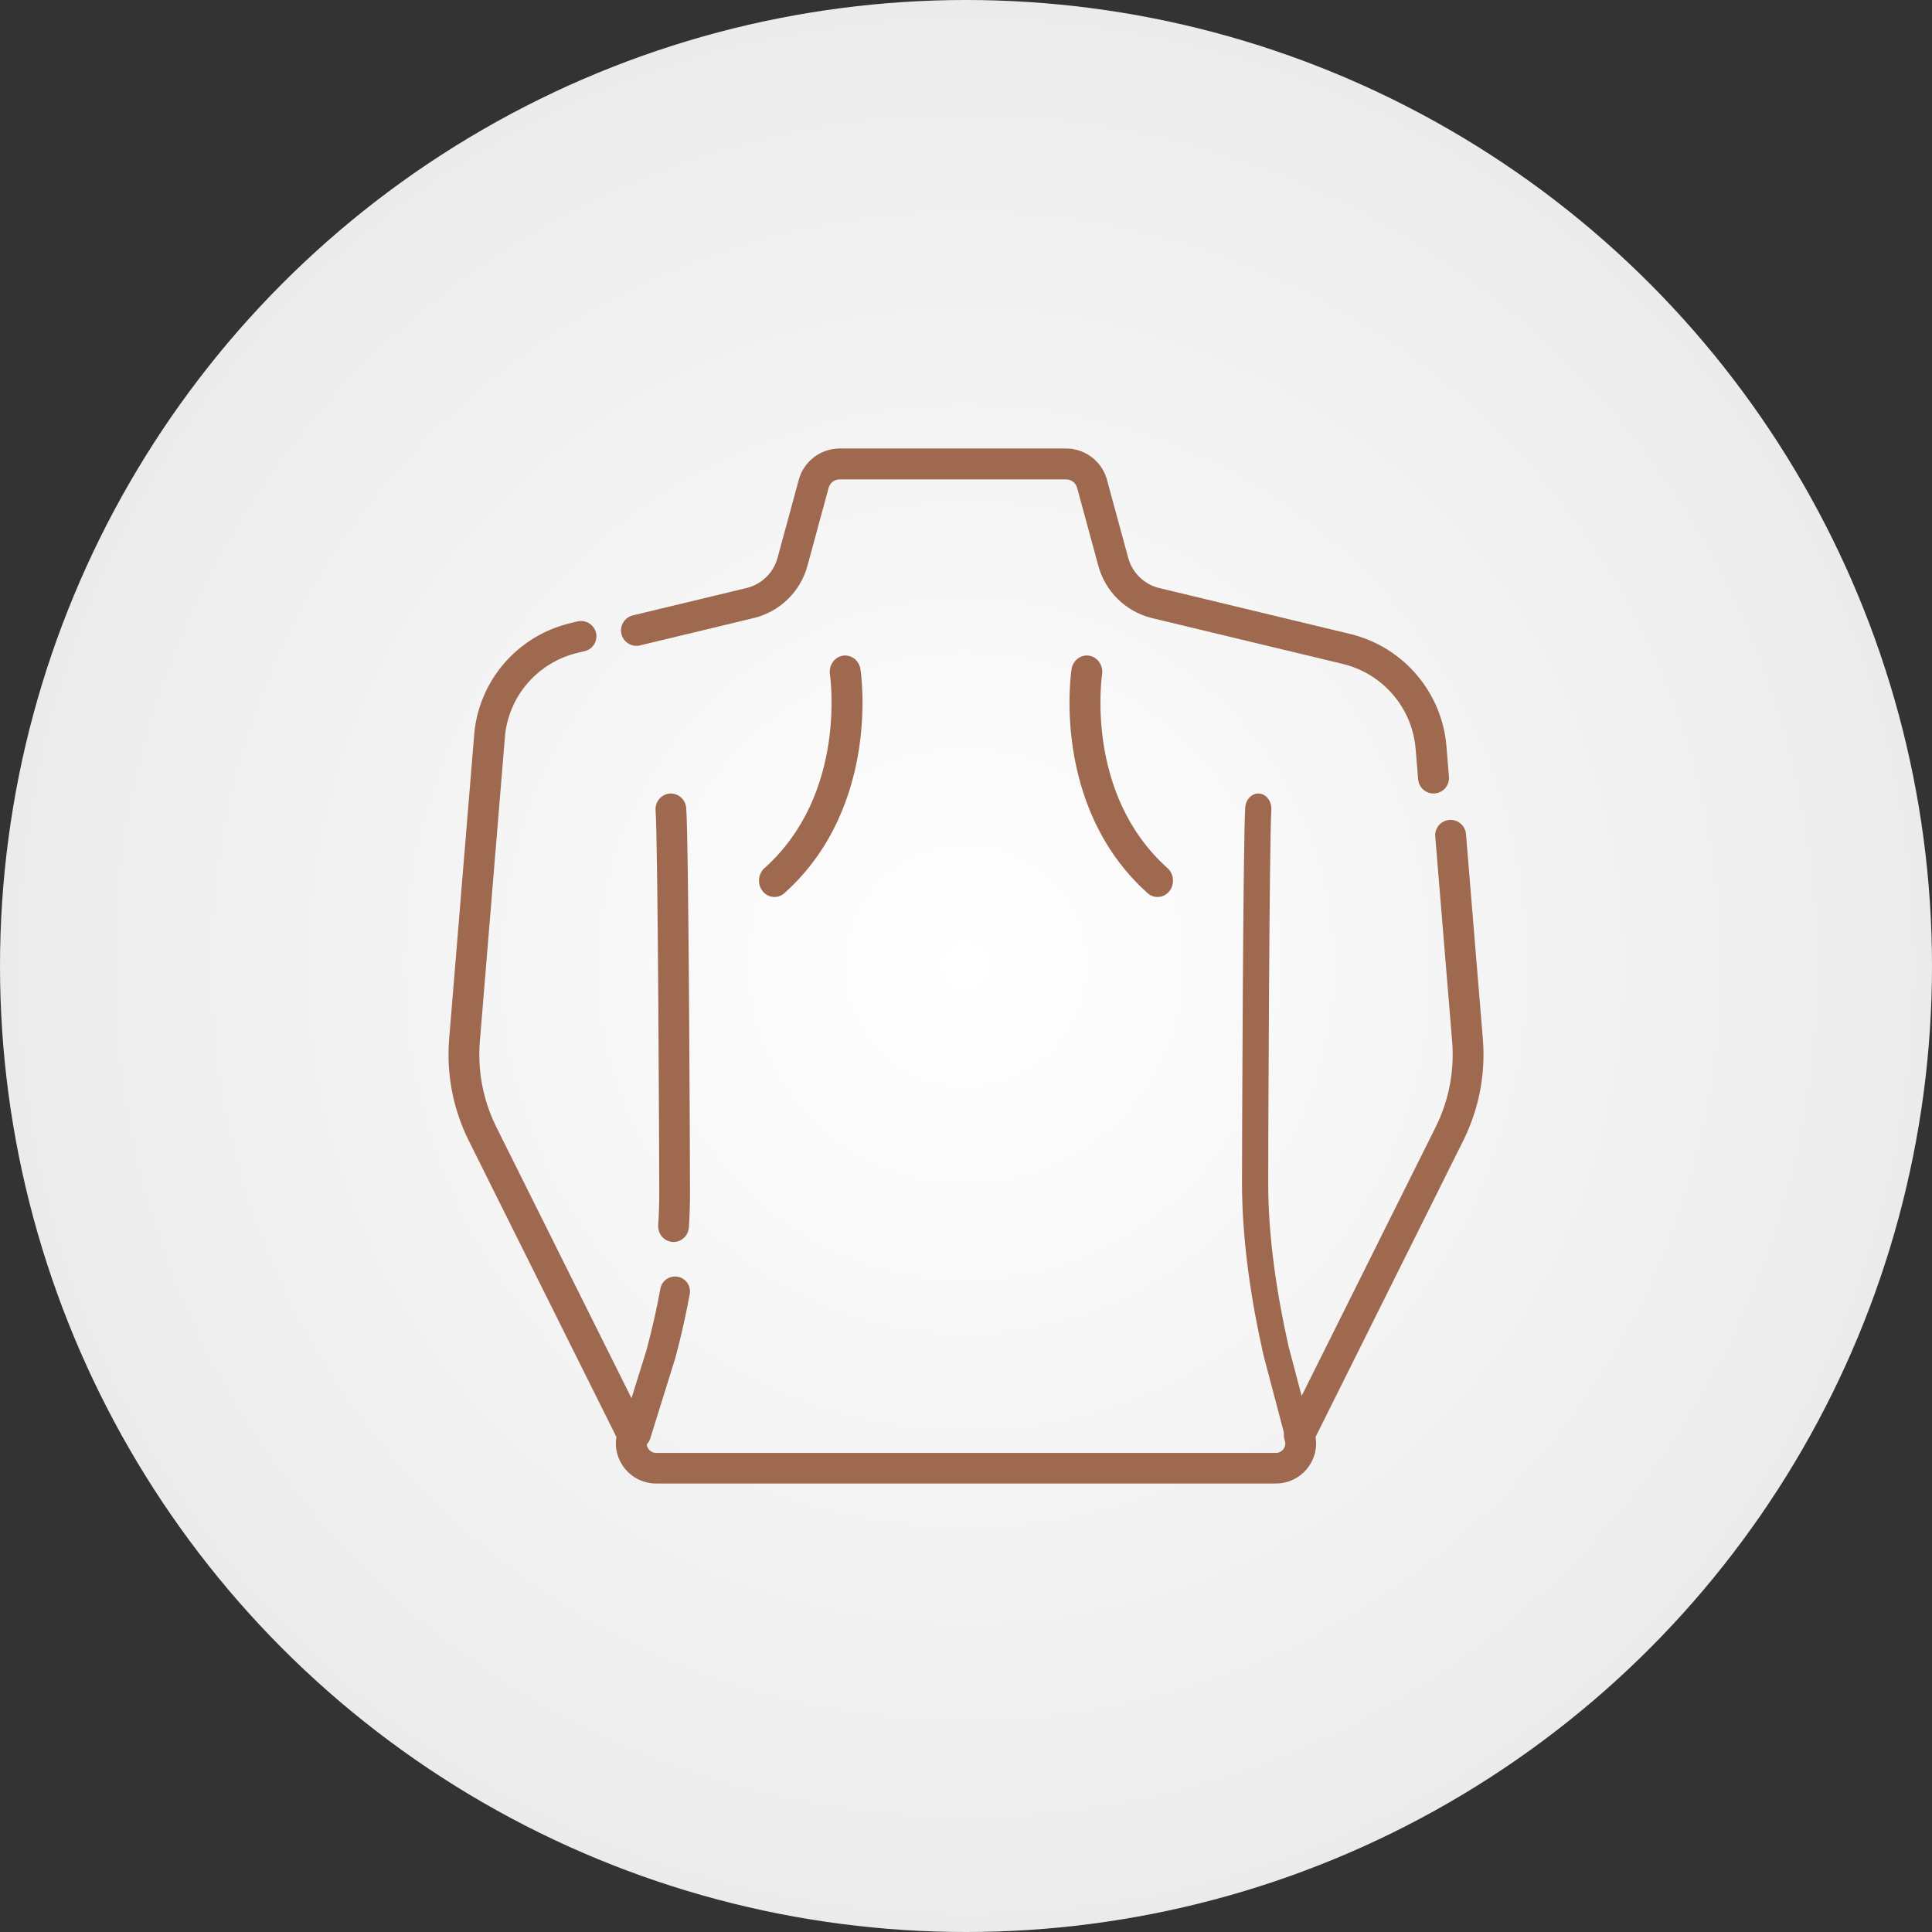 <?xml version="1.0" encoding="UTF-8"?> <svg xmlns="http://www.w3.org/2000/svg" width="56" height="56" viewBox="0 0 56 56" fill="none"><rect x="0" y="0" width="56" height="56" fill="#333333" stroke="none"/><circle cx="28" cy="28" r="28" fill="url(#paint0_radial_207_2296)"></circle><path d="M36 34.291C36 33.794 36.008 31.293 36.023 28.811C36.039 26.344 36.062 23.853 36.094 23.407C36.111 23.163 36.295 22.981 36.504 23.002C36.713 23.022 36.868 23.237 36.85 23.482C36.822 23.883 36.798 26.32 36.783 28.817C36.767 31.299 36.759 33.797 36.759 34.291C36.759 35.856 37.009 37.505 37.349 39.022L37.983 41.424C38.045 41.659 37.933 41.908 37.732 41.98C37.532 42.053 37.32 41.921 37.258 41.687L36.621 39.274C36.62 39.268 36.618 39.262 36.617 39.256C36.266 37.694 36 35.962 36 34.291Z" fill="#9F694F"></path><path d="M19.109 34.592C19.109 34.086 19.099 31.52 19.081 28.973C19.063 26.409 19.035 23.907 19.002 23.494C18.981 23.243 19.163 23.023 19.408 23.002C19.654 22.981 19.869 23.167 19.89 23.418C19.927 23.876 19.954 26.434 19.972 28.966C19.991 31.515 20 34.082 20 34.592C20 34.918 19.989 35.246 19.968 35.574C19.951 35.826 19.739 36.016 19.493 35.999C19.248 35.982 19.062 35.765 19.078 35.513C19.098 35.204 19.109 34.897 19.109 34.592Z" fill="#9F694F"></path><path d="M19.141 37.353C19.183 37.12 19.409 36.965 19.644 37.007C19.879 37.049 20.035 37.273 19.993 37.506C19.909 37.965 19.811 38.419 19.703 38.862L19.703 38.862C19.663 39.026 19.621 39.187 19.579 39.346C19.577 39.352 19.576 39.359 19.574 39.364L18.847 41.697C18.776 41.924 18.534 42.051 18.305 41.981C18.077 41.911 17.949 41.67 18.019 41.444L18.743 39.12C18.784 38.967 18.823 38.813 18.861 38.659L18.861 38.659C18.966 38.231 19.061 37.794 19.141 37.353Z" fill="#9F694F"></path><path d="M24.425 19.006C24.67 18.964 24.9 19.139 24.941 19.397L24.498 19.474C24.941 19.397 24.941 19.397 24.941 19.397C24.941 19.397 24.941 19.398 24.941 19.398C24.941 19.398 24.941 19.398 24.941 19.399C24.941 19.4 24.941 19.401 24.941 19.402C24.942 19.405 24.942 19.409 24.943 19.414C24.944 19.423 24.946 19.436 24.948 19.452C24.952 19.484 24.958 19.529 24.964 19.587C24.975 19.703 24.988 19.867 24.995 20.071C25.009 20.478 24.998 21.046 24.901 21.692C24.705 22.982 24.158 24.614 22.738 25.887C22.549 26.057 22.266 26.032 22.106 25.832C21.946 25.633 21.97 25.333 22.158 25.164C23.365 24.082 23.842 22.689 24.016 21.542C24.102 20.969 24.112 20.465 24.099 20.105C24.093 19.926 24.082 19.783 24.072 19.687C24.068 19.64 24.063 19.604 24.06 19.58C24.059 19.569 24.058 19.56 24.057 19.555C24.056 19.553 24.056 19.551 24.056 19.551C24.016 19.293 24.181 19.049 24.425 19.006ZM24.056 19.551V19.551L24.056 19.55C24.056 19.55 24.056 19.55 24.056 19.55C24.056 19.55 24.056 19.55 24.056 19.551Z" fill="#9F694F"></path><path d="M31.059 19.397C31.1 19.139 31.33 18.964 31.575 19.006C31.818 19.049 31.984 19.292 31.944 19.55C31.944 19.55 31.944 19.55 31.944 19.551C31.944 19.551 31.944 19.553 31.943 19.555C31.942 19.56 31.941 19.569 31.94 19.58C31.937 19.604 31.932 19.64 31.928 19.687C31.918 19.783 31.907 19.926 31.901 20.105C31.888 20.465 31.898 20.969 31.984 21.542C32.158 22.689 32.635 24.082 33.842 25.164C34.03 25.333 34.054 25.633 33.894 25.832C33.734 26.032 33.451 26.057 33.262 25.887C31.842 24.614 31.295 22.982 31.099 21.692C31.002 21.046 30.991 20.478 31.005 20.071C31.012 19.867 31.025 19.703 31.036 19.587C31.042 19.529 31.048 19.484 31.052 19.452C31.054 19.436 31.056 19.423 31.057 19.414C31.058 19.409 31.058 19.405 31.059 19.402C31.059 19.401 31.059 19.4 31.059 19.399C31.059 19.398 31.059 19.398 31.059 19.398C31.059 19.398 31.059 19.397 31.059 19.397C31.059 19.397 31.059 19.397 31.502 19.474L31.059 19.397Z" fill="#9F694F"></path><path d="M30.899 13C31.445 13 31.925 13.36 32.079 13.88L32.086 13.905L32.086 13.906L32.701 16.168V16.168C32.816 16.59 33.145 16.919 33.566 17.036L33.606 17.046L33.607 17.046L39.129 18.374H39.129C40.669 18.744 41.798 20.06 41.927 21.637L41.998 22.516C42.019 22.762 41.835 22.978 41.588 22.998C41.341 23.019 41.125 22.835 41.105 22.589L41.033 21.71C40.936 20.518 40.083 19.524 38.919 19.244H38.919L33.397 17.917L33.362 17.908C32.62 17.716 32.037 17.142 31.836 16.402L31.221 14.14V14.14C31.181 13.995 31.049 13.895 30.899 13.895H24.34C24.19 13.895 24.058 13.995 24.018 14.14L23.404 16.402C23.199 17.154 22.601 17.734 21.842 17.916L18.553 18.707C18.313 18.765 18.07 18.617 18.013 18.377C17.955 18.137 18.103 17.895 18.343 17.837L21.632 17.046L21.633 17.046C22.073 16.941 22.42 16.604 22.538 16.168V16.168L23.153 13.906L23.153 13.905C23.299 13.371 23.785 13 24.34 13H30.899Z" fill="#9F694F"></path><path d="M16.736 18.012C16.976 17.955 17.217 18.101 17.275 18.339C17.333 18.577 17.186 18.817 16.946 18.874L16.742 18.923L16.741 18.923C15.582 19.2 14.732 20.185 14.635 21.365V21.366L13.909 30.184C13.841 31.014 13.994 31.847 14.353 32.598L14.388 32.671L18.741 41.404C18.794 41.512 18.801 41.636 18.761 41.749C18.698 41.927 18.831 42.114 19.021 42.114H36.979C37.169 42.114 37.302 41.927 37.239 41.749C37.198 41.636 37.206 41.512 37.259 41.404L41.612 32.671L41.612 32.671C41.996 31.901 42.162 31.041 42.091 30.184V30.184L41.601 24.245C41.581 24.001 41.764 23.787 42.01 23.767C42.256 23.747 42.471 23.929 42.492 24.173L42.981 30.112L42.988 30.207C43.053 31.192 42.854 32.178 42.412 33.064L38.132 41.652C38.249 42.341 37.715 43 36.979 43H19.021C18.285 43 17.751 42.341 17.867 41.652L13.588 33.064V33.064C13.132 32.15 12.935 31.129 13.019 30.112V30.112L13.745 21.293C13.873 19.732 14.998 18.428 16.532 18.062V18.062L16.736 18.012Z" fill="#9F694F"></path><defs><radialGradient id="paint0_radial_207_2296" cx="0" cy="0" r="1" gradientUnits="userSpaceOnUse" gradientTransform="translate(28 28) rotate(90) scale(28)"><stop stop-color="white"></stop><stop offset="1" stop-color="#EBEBEB"></stop></radialGradient></defs></svg> 